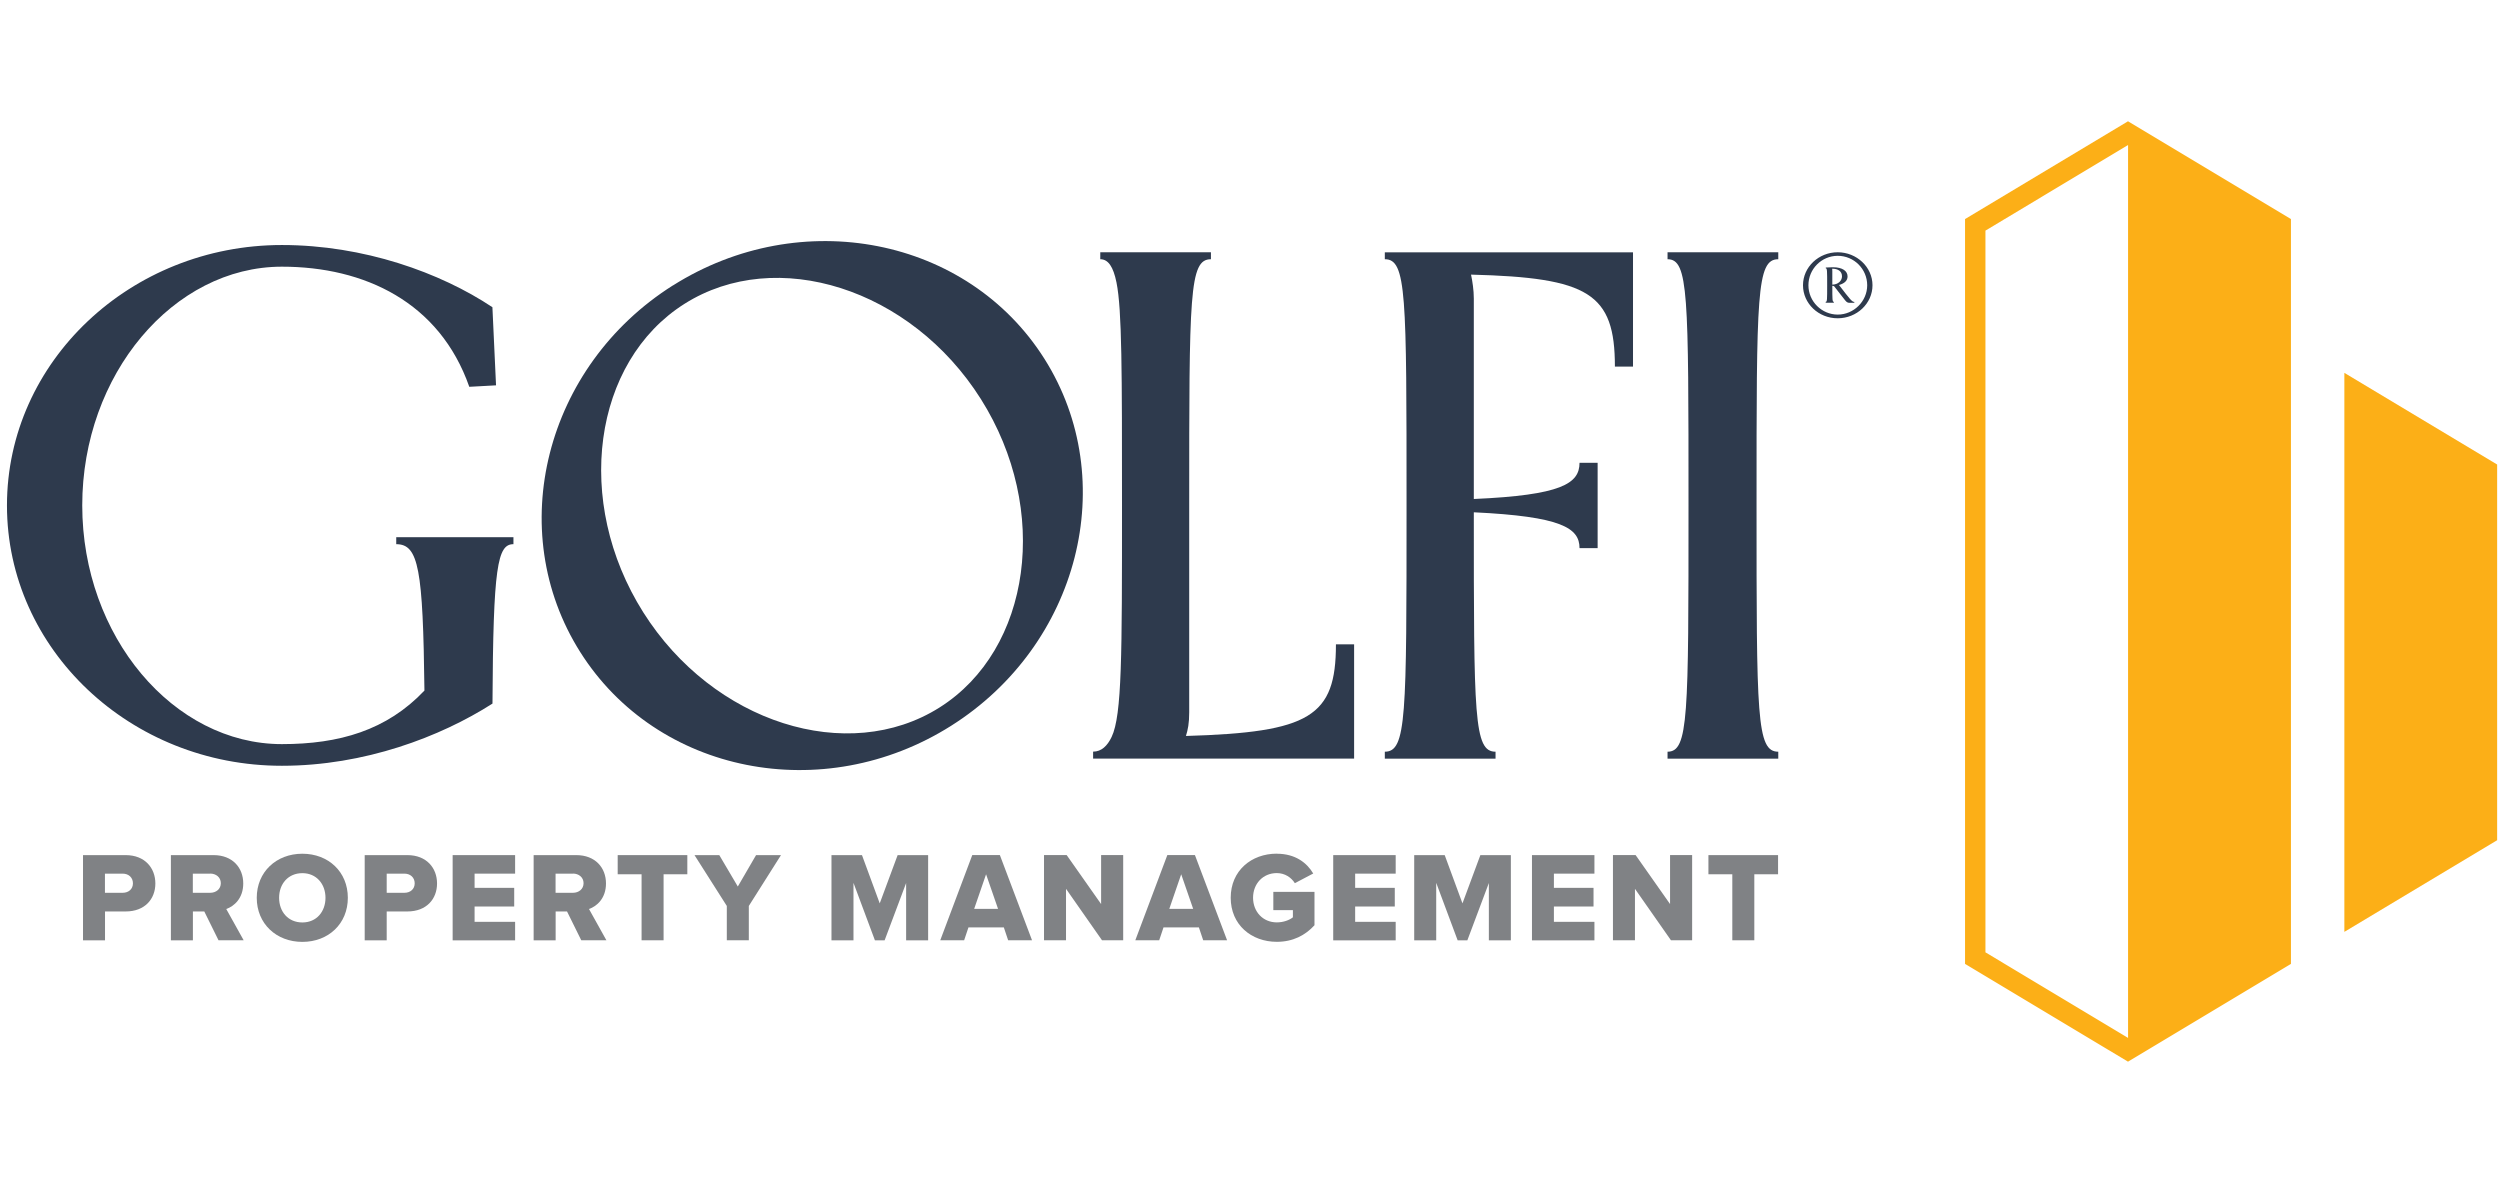 <svg xmlns="http://www.w3.org/2000/svg" width="359" height="170" viewBox="0 0 359 170" fill="none"><g clip-path="url(#clip0_658_4590)"><path d="M40.48 35.185C52.22 35.185 63.23 39.135 70.71 44.115L71.23 55.335L67.39 55.545C63.13 43.385 52.33 38.295 40.48 38.295C24.9 38.295 11.81 53.775 11.81 72.575C11.81 91.375 24.9 106.855 40.48 106.855C48.69 106.855 55.54 104.885 60.95 99.165C60.74 81.715 60.12 78.145 56.9 78.145V77.145H73.73V78.145C71.44 78.145 70.82 81.295 70.72 101.035C63.24 105.815 52.33 109.965 40.49 109.965C18.76 109.985 1 93.255 1 72.585C1 51.915 18.76 35.185 40.48 35.185Z" fill="#2E3A4D"></path><path d="M96.63 40.995C114.99 29.395 138.94 34.045 149.98 51.525C161.02 69.005 154.94 92.635 136.58 104.225C118.22 115.825 94.36 111.115 83.32 93.635C72.28 76.155 78.27 52.585 96.63 40.985V40.995ZM134.92 101.595C148.09 93.275 150.89 73.195 140.85 57.295C130.81 41.395 111.47 35.305 98.3 43.625C85.13 51.945 82.33 72.025 92.37 87.925C102.41 103.825 121.75 109.915 134.92 101.595Z" fill="#2E3A4D"></path><path d="M191.84 92.535C191.84 102.895 188.13 105.165 170.3 105.685C170.58 104.795 170.77 103.875 170.77 102.295V72.585C170.77 42.245 170.77 37.225 173.89 37.225V36.225H158V37.225C159.14 37.225 159.87 38.295 160.33 40.575C161.12 44.505 161.12 53.385 161.12 72.585C161.12 94.145 161.12 102.685 159.63 105.825C159.02 107.105 158.17 107.935 156.97 107.935V108.935H194.45V92.525H191.84V92.535Z" fill="#2E3A4D"></path><path d="M198.86 36.225V37.225C201.98 37.225 201.98 42.245 201.98 72.585C201.98 102.925 201.98 107.945 198.86 107.945V108.945H214.76V107.945C211.65 107.945 211.64 102.945 211.64 73.565C224.2 74.165 226.82 75.805 226.82 78.715H229.42V66.455H226.82C226.82 69.455 224.2 71.105 211.64 71.655V42.875C211.64 41.665 211.44 40.365 211.24 39.435C228.15 39.865 231.9 42.115 231.9 52.645H234.5V36.235H198.86V36.225Z" fill="#2E3A4D"></path><path d="M239.46 107.945C242.47 107.945 242.47 102.925 242.47 72.585C242.47 42.245 242.47 37.225 239.46 37.225V36.225H255.36V37.225C252.24 37.225 252.24 42.245 252.24 72.585C252.24 102.925 252.24 107.945 255.36 107.945V108.945H239.46V107.945Z" fill="#2E3A4D"></path><path d="M11.92 122.795H18.05C20.8 122.795 22.31 124.645 22.31 126.865C22.31 129.085 20.81 130.885 18.05 130.885H15.08V135.035H11.92V122.795ZM17.62 125.455H15.07V128.205H17.62C18.46 128.205 19.09 127.675 19.09 126.845C19.09 126.015 18.47 125.455 17.62 125.455Z" fill="#808285"></path><path d="M29.31 130.885H27.7V135.035H24.54V122.795H30.67C33.38 122.795 34.93 124.595 34.93 126.865C34.93 128.995 33.63 130.135 32.49 130.535L34.99 135.025H31.38L29.33 130.875H29.31V130.885ZM30.19 125.455H27.69V128.205H30.19C31.02 128.205 31.71 127.675 31.71 126.825C31.71 125.975 31.01 125.445 30.19 125.445V125.455Z" fill="#808285"></path><path d="M43.42 122.595C47.16 122.595 49.95 125.195 49.95 128.925C49.95 132.655 47.16 135.255 43.42 135.255C39.68 135.255 36.87 132.645 36.87 128.925C36.87 125.205 39.68 122.595 43.42 122.595ZM43.42 125.385C41.38 125.385 40.08 126.925 40.08 128.925C40.08 130.925 41.38 132.465 43.42 132.465C45.46 132.465 46.74 130.905 46.74 128.925C46.74 126.945 45.44 125.385 43.42 125.385Z" fill="#808285"></path><path d="M52.37 122.795H58.5C61.25 122.795 62.76 124.645 62.76 126.865C62.76 129.085 61.26 130.885 58.5 130.885H55.53V135.035H52.37V122.795ZM58.08 125.455H55.53V128.205H58.08C58.92 128.205 59.55 127.675 59.55 126.845C59.55 126.015 58.93 125.455 58.08 125.455Z" fill="#808285"></path><path d="M65 122.795H73.97V125.455H68.15V127.495H73.84V130.175H68.15V132.375H73.97V135.035H65V122.795Z" fill="#808285"></path><path d="M81.4 130.885H79.79V135.035H76.63V122.795H82.76C85.47 122.795 87.02 124.595 87.02 126.865C87.02 128.995 85.72 130.135 84.58 130.535L87.08 135.025H83.47L81.42 130.875H81.4V130.885ZM82.28 125.455H79.78V128.205H82.28C83.11 128.205 83.8 127.675 83.8 126.825C83.8 125.975 83.1 125.445 82.28 125.445V125.455Z" fill="#808285"></path><path d="M92.13 125.545H88.7V122.795H98.7V125.545H95.29V135.025H92.13V125.545Z" fill="#808285"></path><path d="M104.37 130.095L99.73 122.795H103.29L105.95 127.305L108.57 122.795H112.15L107.53 130.095V135.025H104.37V130.095Z" fill="#808285"></path><path d="M130.13 126.775L127.03 135.035H125.64L122.56 126.775V135.035H119.4V122.795H123.78L126.33 129.725L128.9 122.795H133.28V135.035H130.12V126.775H130.13Z" fill="#808285"></path><path d="M144.15 133.175H139.07L138.45 135.025H135.02L139.62 122.785H143.58L148.2 135.025H144.77L144.15 133.175ZM139.89 130.515H143.32L141.6 125.545L139.89 130.515Z" fill="#808285"></path><path d="M153.08 127.635V135.025H149.92V122.785H153.17L158.12 129.825V122.785H161.29V135.025H158.25L153.08 127.635Z" fill="#808285"></path><path d="M172.16 133.175H167.08L166.46 135.025H163.03L167.63 122.785H171.59L176.21 135.025H172.78L172.16 133.175ZM167.91 130.515H171.34L169.62 125.545L167.91 130.515Z" fill="#808285"></path><path d="M183.35 122.595C186.03 122.595 187.68 123.915 188.58 125.435L185.94 126.825C185.44 126.015 184.51 125.375 183.35 125.375C181.35 125.375 179.94 126.915 179.94 128.915C179.94 130.915 181.35 132.455 183.35 132.455C184.3 132.455 185.17 132.125 185.66 131.725V130.695H182.85V128.075H188.76V132.865C187.44 134.315 185.66 135.245 183.35 135.245C179.7 135.245 176.73 132.805 176.73 128.915C176.73 125.025 179.7 122.585 183.35 122.585V122.595Z" fill="#808285"></path><path d="M191.45 122.795H200.42V125.455H194.6V127.495H200.29V130.175H194.6V132.375H200.42V135.035H191.45V122.795Z" fill="#808285"></path><path d="M213.81 126.775L210.71 135.035H209.32L206.24 126.775V135.035H203.08V122.795H207.46L210.01 129.725L212.58 122.795H216.96V135.035H213.8V126.775H213.81Z" fill="#808285"></path><path d="M219.99 122.795H228.96V125.455H223.14V127.495H228.83V130.175H223.14V132.375H228.96V135.035H219.99V122.795Z" fill="#808285"></path><path d="M234.78 127.635V135.025H231.62V122.785H234.87L239.82 129.825V122.785H242.99V135.025H239.95L234.78 127.635Z" fill="#808285"></path><path d="M248.76 125.545H245.33V122.795H255.33V125.545H251.92V135.025H248.76V125.545Z" fill="#808285"></path><path fill-rule="evenodd" clip-rule="evenodd" d="M336.65 53.545L358.59 66.705V120.655L336.65 133.815V53.545Z" fill="#FCAF17"></path><path fill-rule="evenodd" clip-rule="evenodd" d="M305.58 17.415L282.18 31.455V138.415L305.58 152.455L328.98 138.415V31.455L305.58 17.415ZM285.11 136.765V33.115L305.59 20.825V149.045L285.11 136.755V136.765Z" fill="#FCAF17"></path><path d="M258.91 40.965C258.91 38.345 261.16 36.225 263.89 36.225C266.62 36.225 268.89 38.345 268.89 40.965C268.89 43.585 266.64 45.705 263.89 45.705C261.14 45.705 258.91 43.585 258.91 40.965ZM268.13 40.965C268.13 38.625 266.23 36.735 263.9 36.735C261.57 36.735 259.69 38.635 259.69 40.965C259.69 43.295 261.61 45.175 263.9 45.175C266.19 45.175 268.13 43.275 268.13 40.965ZM262.18 43.345C262.38 43.345 262.38 43.035 262.38 40.945C262.38 38.855 262.38 38.525 262.18 38.525V38.415C262.49 38.395 263.04 38.375 263.19 38.375C264.62 38.375 265.31 38.945 265.31 39.695C265.31 40.245 264.94 40.685 264.08 40.925C265.67 42.995 265.95 43.355 266.28 43.355V43.485H265.66C265.42 43.485 265.24 43.485 264.95 43.115L263.38 41.105C263.38 41.105 263.27 41.035 263.12 41.035C263.12 43.045 263.12 43.345 263.34 43.345V43.475H262.17V43.345H262.18ZM264.51 39.685C264.51 38.955 263.94 38.585 263.1 38.585C263.12 38.675 263.12 38.765 263.12 38.895V40.875C263.98 40.855 264.51 40.305 264.51 39.685Z" fill="#2E3A4D"></path></g><defs><clipPath id="clip0_658_4590"><rect width="357.59" height="135.17" fill="white" transform="translate(1 17.415)"></rect></clipPath></defs></svg>